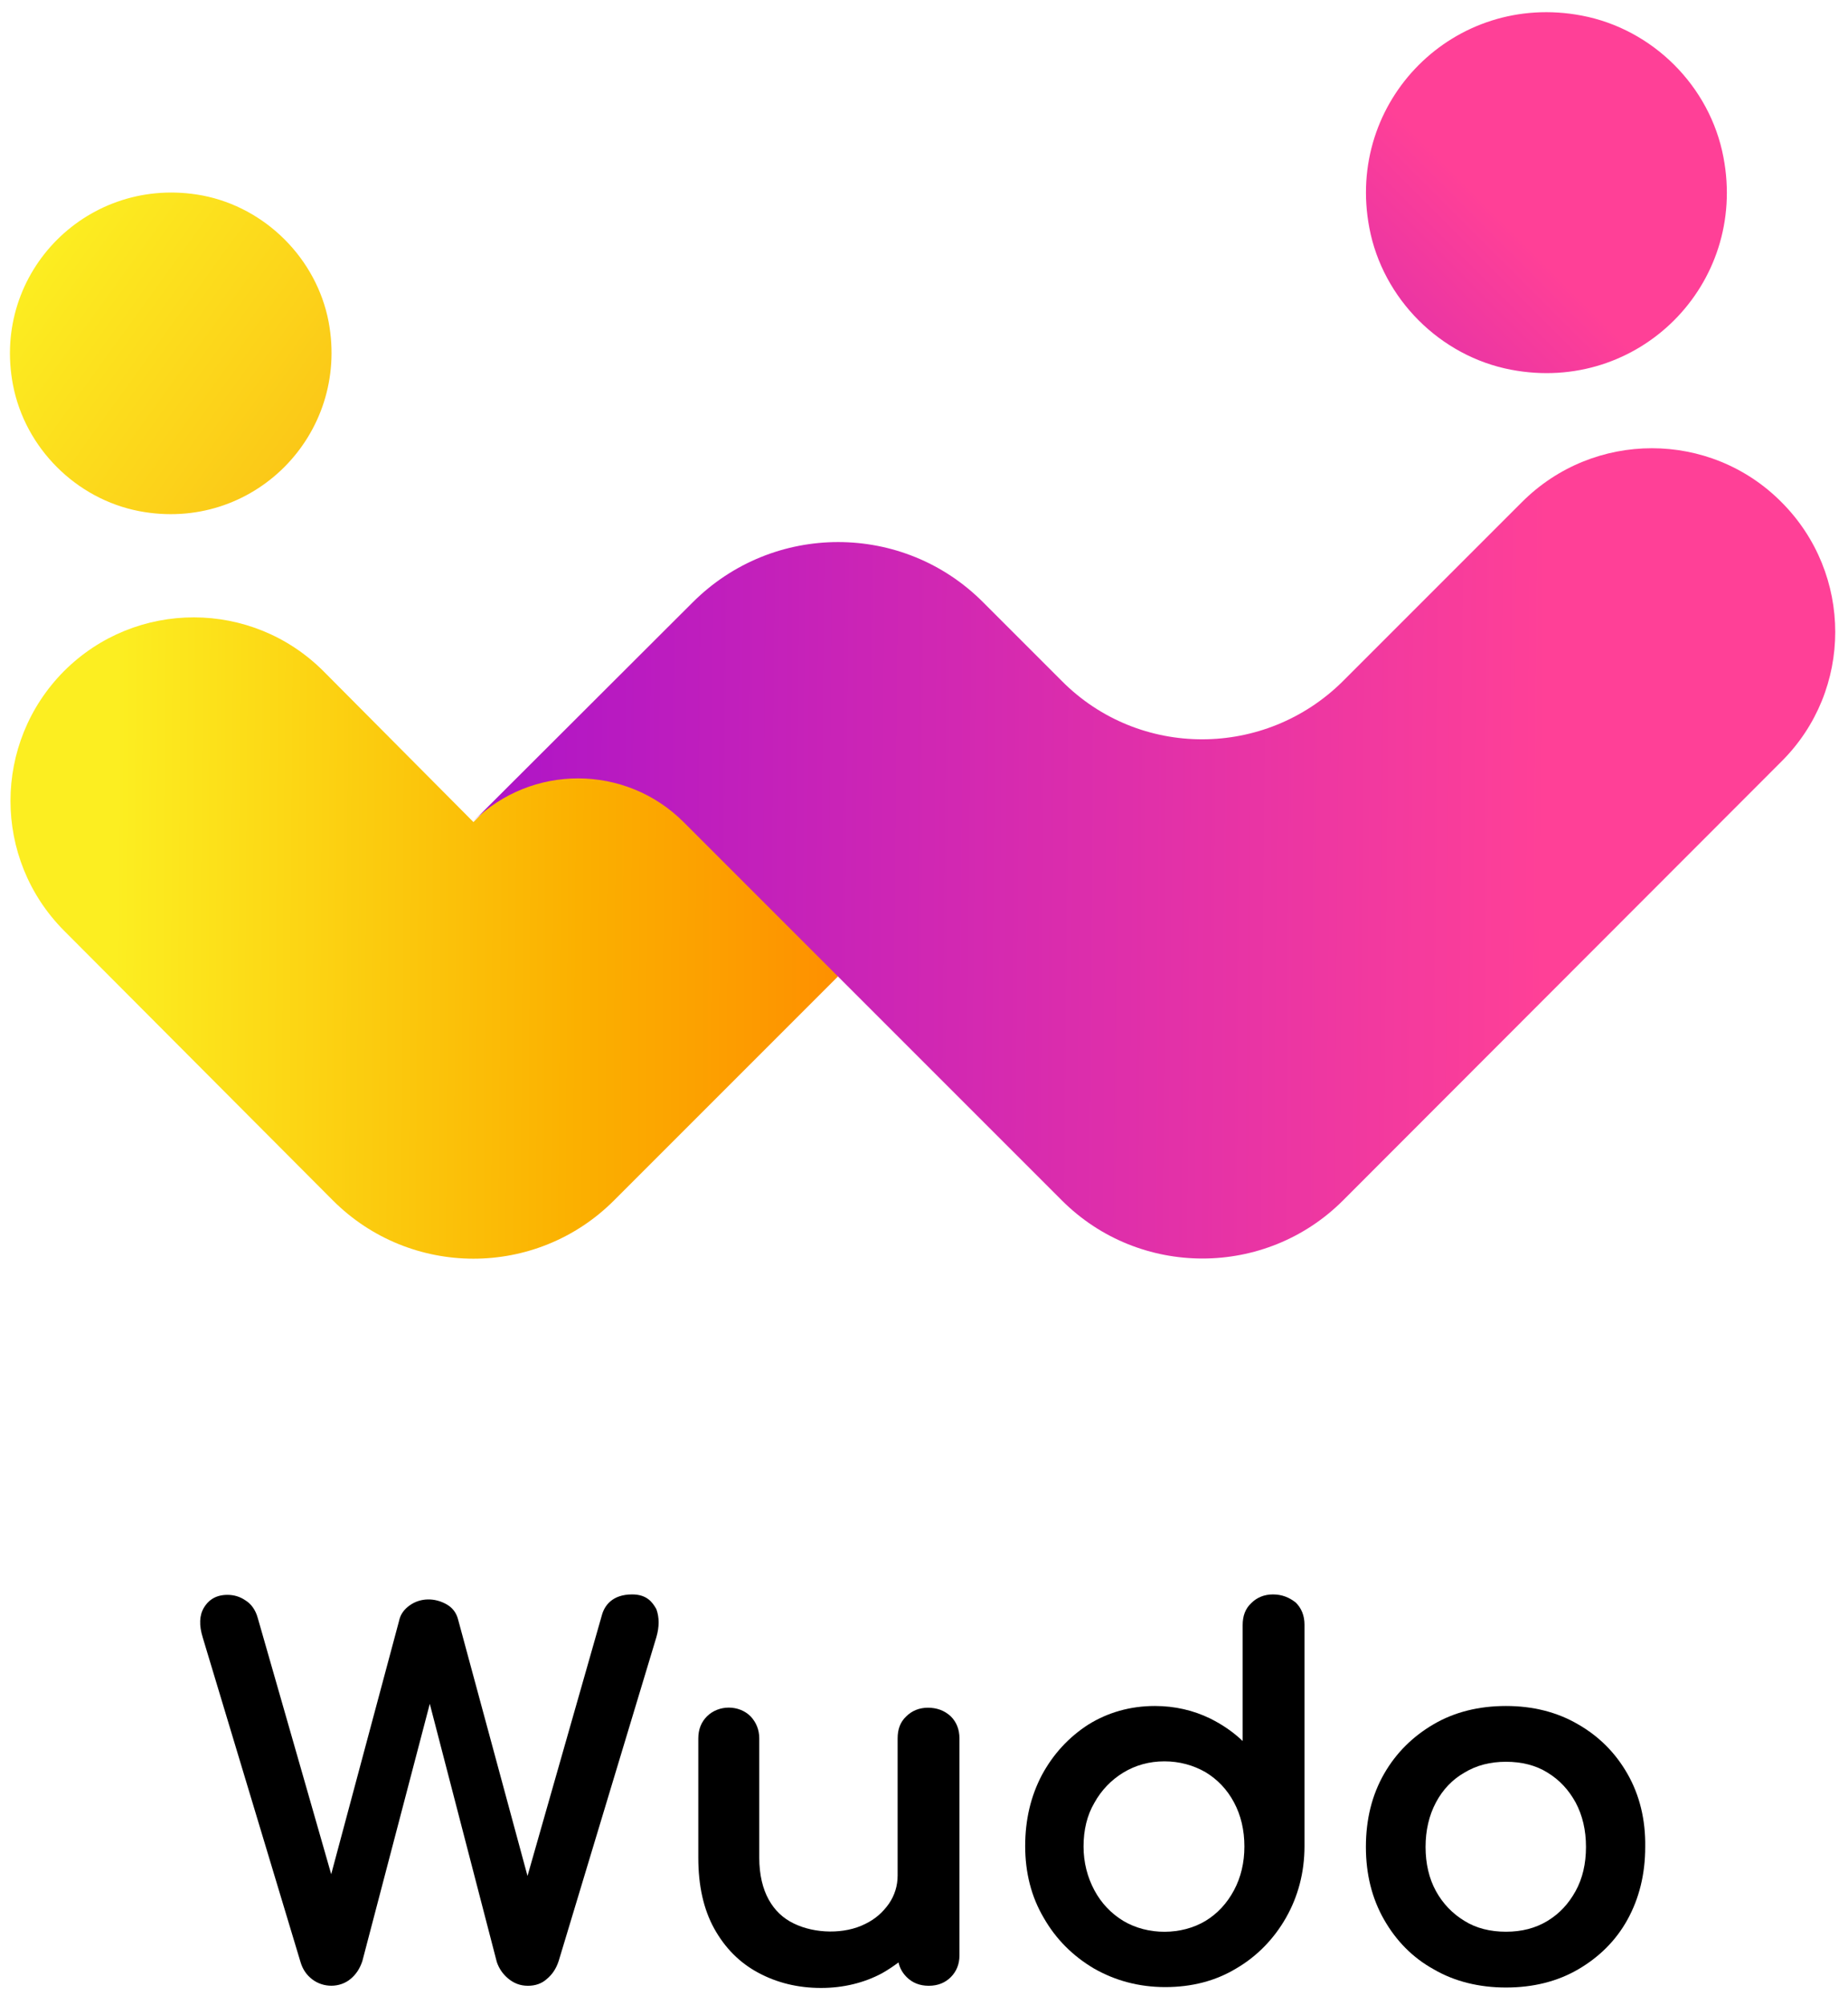 <?xml version="1.0" encoding="utf-8"?>
<!-- Generator: Adobe Illustrator 26.5.0, SVG Export Plug-In . SVG Version: 6.00 Build 0)  -->
<svg version="1.1" id="Layer_1" xmlns="http://www.w3.org/2000/svg" xmlns:xlink="http://www.w3.org/1999/xlink" x="0px" y="0px"
	 viewBox="0 0 427.4 463.7" style="enable-background:new 0 0 427.4 463.7;" xml:space="preserve">
<style type="text/css">
	.st0{fill:url(#SVGID_1_);}
	.st1{fill:url(#SVGID_00000183950373791967177710000002409103451911668411_);}
	.st2{fill:url(#SVGID_00000073681730512553405710000012357783114079693735_);}
	.st3{fill:url(#SVGID_00000169519362961692916680000009139593563093566091_);}
</style>
<g id="Wudo_00000076580003509657974180000002674535055070323122_">
	<g id="Wudo-font">
		<path d="M146.2,368.7c-4.6,0-6.4,2.6-7,4.8l-17.2,60.3L106,374.7c-0.4-1.7-1.3-2.9-2.7-3.7c-2.8-1.6-6.1-1.5-8.5,0.2
			c-1.3,0.9-2.2,2.1-2.5,3.6l-15.7,58.6l-17-59.3c-0.5-1.8-1.5-3.2-2.8-4c-1.3-0.9-2.7-1.3-4.2-1.3c-3.1,0-4.6,1.6-5.4,2.9
			c-1.1,1.8-1.2,4.1-0.3,7l22.6,75c0.5,1.7,1.4,3,2.7,4c2.6,2,6.4,2,8.9-0.1c1.2-1,2.1-2.3,2.7-4.1l15.6-59.5l15.5,59.7
			c0.5,1.5,1.4,2.8,2.6,3.8c1.3,1.1,2.8,1.7,4.6,1.7c1.7,0,3.2-0.5,4.4-1.6c1.2-1,2.1-2.3,2.7-4.1l22.6-74.9c0.7-2.4,0.7-4.6,0-6.5
			C150.9,370.5,149.6,368.7,146.2,368.7z"/>
		<path d="M214.6,394.9c-2,0-3.7,0.7-5,2c-1.4,1.3-2,3-2,5.1v31.7c0,2.4-0.7,4.6-2,6.5c-1.4,2-3.2,3.6-5.5,4.7
			c-4.7,2.4-11.6,2.3-16.5-0.1c-2.5-1.2-4.4-3-5.8-5.5c-1.4-2.5-2.2-5.8-2.2-9.7V402c0-2-0.7-3.7-2-5.1c-2.7-2.7-7.4-2.7-10.1,0
			c-1.3,1.3-2,3-2,5.1v27.6c0,6.4,1.2,11.9,3.7,16.4c2.5,4.5,5.9,7.9,10.2,10.2c4.3,2.3,9.1,3.5,14.5,3.5c5.2,0,10-1.2,14.1-3.4
			c1.4-0.8,2.6-1.6,3.8-2.5c0.3,1.3,0.9,2.4,1.9,3.4c1.3,1.3,3,2,5.1,2c2.1,0,3.8-0.7,5.1-2c1.3-1.3,2-3,2-5V402
			c0-2.1-0.7-3.8-2-5.1C218.4,395.5,216.6,394.9,214.6,394.9z"/>
		<path d="M294.4,368.7c-2,0-3.7,0.7-5,2c-1.4,1.3-2,3-2,5.1v26.8c-2.2-2.1-4.7-3.8-7.5-5.2c-3.9-1.9-8.2-2.9-12.8-2.9
			c-5.7,0-10.9,1.5-15.4,4.3c-4.5,2.9-8.1,6.8-10.7,11.6c-2.6,4.9-3.9,10.4-3.9,16.5c0,6.1,1.4,11.7,4.3,16.6
			c2.8,4.9,6.7,8.8,11.6,11.7c4.9,2.8,10.4,4.3,16.5,4.3s11.6-1.4,16.4-4.3c4.8-2.8,8.7-6.8,11.5-11.7c2.8-4.9,4.3-10.5,4.3-16.6
			v-51.2c0-2.1-0.7-3.8-2-5.1C298.2,369.4,296.5,368.7,294.4,368.7z M287.8,427c0,3.7-0.8,7.1-2.4,10.1c-1.6,3-3.8,5.4-6.6,7.1
			c-5.5,3.3-13.3,3.4-19,0c-2.8-1.7-5.1-4.1-6.7-7.1c-1.6-3-2.5-6.4-2.5-10.1c0-3.8,0.8-7.2,2.5-10.1c1.6-2.9,3.9-5.3,6.7-7
			c2.8-1.7,6-2.6,9.5-2.6c3.5,0,6.7,0.9,9.5,2.5c2.8,1.7,5,4,6.6,7C287,419.8,287.8,423.2,287.8,427z"/>
		<path d="M376.4,410.2c-2.8-4.9-6.6-8.7-11.5-11.5c-4.8-2.8-10.4-4.2-16.6-4.2c-6.3,0-11.9,1.4-16.7,4.2
			c-4.8,2.8-8.7,6.6-11.5,11.5c-2.8,4.9-4.2,10.5-4.2,16.9c0,6.3,1.4,11.9,4.2,16.8c2.8,4.9,6.6,8.8,11.5,11.5
			c4.8,2.8,10.5,4.2,16.7,4.2c6.3,0,11.9-1.4,16.7-4.2c4.8-2.8,8.7-6.6,11.4-11.5c2.7-4.9,4.1-10.5,4.1-16.8
			C380.6,420.8,379.2,415.1,376.4,410.2z M366.8,427.1c0,3.9-0.8,7.3-2.4,10.2c-1.6,2.9-3.7,5.2-6.5,6.9c-2.8,1.7-6,2.5-9.6,2.5
			c-3.6,0-6.9-0.8-9.6-2.5c-2.8-1.7-5-4-6.6-6.9c-1.6-2.9-2.4-6.4-2.4-10.2s0.8-7.3,2.4-10.3c1.6-3,3.8-5.3,6.6-6.9
			c2.8-1.7,6-2.5,9.6-2.5c3.6,0,6.9,0.8,9.6,2.5c2.8,1.7,4.9,4,6.5,6.9C366,419.8,366.8,423.2,366.8,427.1z"/>
	</g>
	<g id="Wudo">
		<linearGradient id="SVGID_1_" gradientUnits="userSpaceOnUse" x1="-9.971" y1="215.474" x2="228.922" y2="217.036">
			<stop  offset="0.153" style="stop-color:#FCEE21"/>
			<stop  offset="0.602" style="stop-color:#FBB000"/>
			<stop  offset="0.938" style="stop-color:#FF8500"/>
		</linearGradient>
		<path class="st0" d="M193.8,225.8L142,277.6c-18,18-47.1,17.9-65,0l-62.2-62.4c-16.5-16.6-16.5-43.4,0-60l0,0
			c16.6-16.6,43.5-16.6,60.1,0.1l34.6,34.8l48.3-48.3"/>
		
			<linearGradient id="SVGID_00000123422405618937708330000013804332971631298745_" gradientUnits="userSpaceOnUse" x1="42.661" y1="195.072" x2="433.01" y2="198.195">
			<stop  offset="3.538940e-02" style="stop-color:#9C0BD2"/>
			<stop  offset="0.807" style="stop-color:#FF4097"/>
		</linearGradient>
		<path style="fill:url(#SVGID_00000123422405618937708330000013804332971631298745_);" d="M158.1,190.1
			c-13.4-13.4-35.2-13.5-48.7-0.1l0,0l50.8-50.7c18.6-18.6,48.7-18.6,67.2,0c6,6,12.2,12.2,18.2,18.2c17.9,18,47,17.9,65,0
			l41.4-41.4c16.6-16.6,43.5-16.6,60,0l0,0c16.6,16.6,16.6,43.5,0,60L310.6,277.6c-17.9,17.9-47.1,17.9-65,0l-51.8-51.8L158.1,190.1
			z"/>
		
			<linearGradient id="SVGID_00000152225710977278976180000011808325798400492939_" gradientUnits="userSpaceOnUse" x1="-2.994" y1="50.958" x2="187.886" y2="189.141">
			<stop  offset="5.865922e-02" style="stop-color:#FCEE21"/>
			<stop  offset="0.584" style="stop-color:#FBB011"/>
			<stop  offset="1" style="stop-color:#FF568B"/>
		</linearGradient>
		<path style="fill:url(#SVGID_00000152225710977278976180000011808325798400492939_);" d="M46.8,45.2C20.6,40.3-2,62.8,3,89
			c2.8,14.6,14.6,26.4,29.2,29.2c26.2,5,48.7-17.6,43.8-43.8C73.2,59.8,61.4,48,46.8,45.2z"/>
		
			<linearGradient id="SVGID_00000039838971355835576740000013515482080465417104_" gradientUnits="userSpaceOnUse" x1="243.491" y1="158.681" x2="374.912" y2="27.261">
			<stop  offset="0" style="stop-color:#9C0BD2"/>
			<stop  offset="0.807" style="stop-color:#FF4097"/>
		</linearGradient>
		<path style="fill:url(#SVGID_00000039838971355835576740000013515482080465417104_);" d="M365.8,3.6
			c-29.4-5.6-54.7,19.7-49.1,49.1c3.1,16.4,16.4,29.7,32.8,32.8c29.4,5.6,54.7-19.7,49.1-49.1C395.5,19.9,382.2,6.7,365.8,3.6z"/>
	</g>
</g>
</svg>
